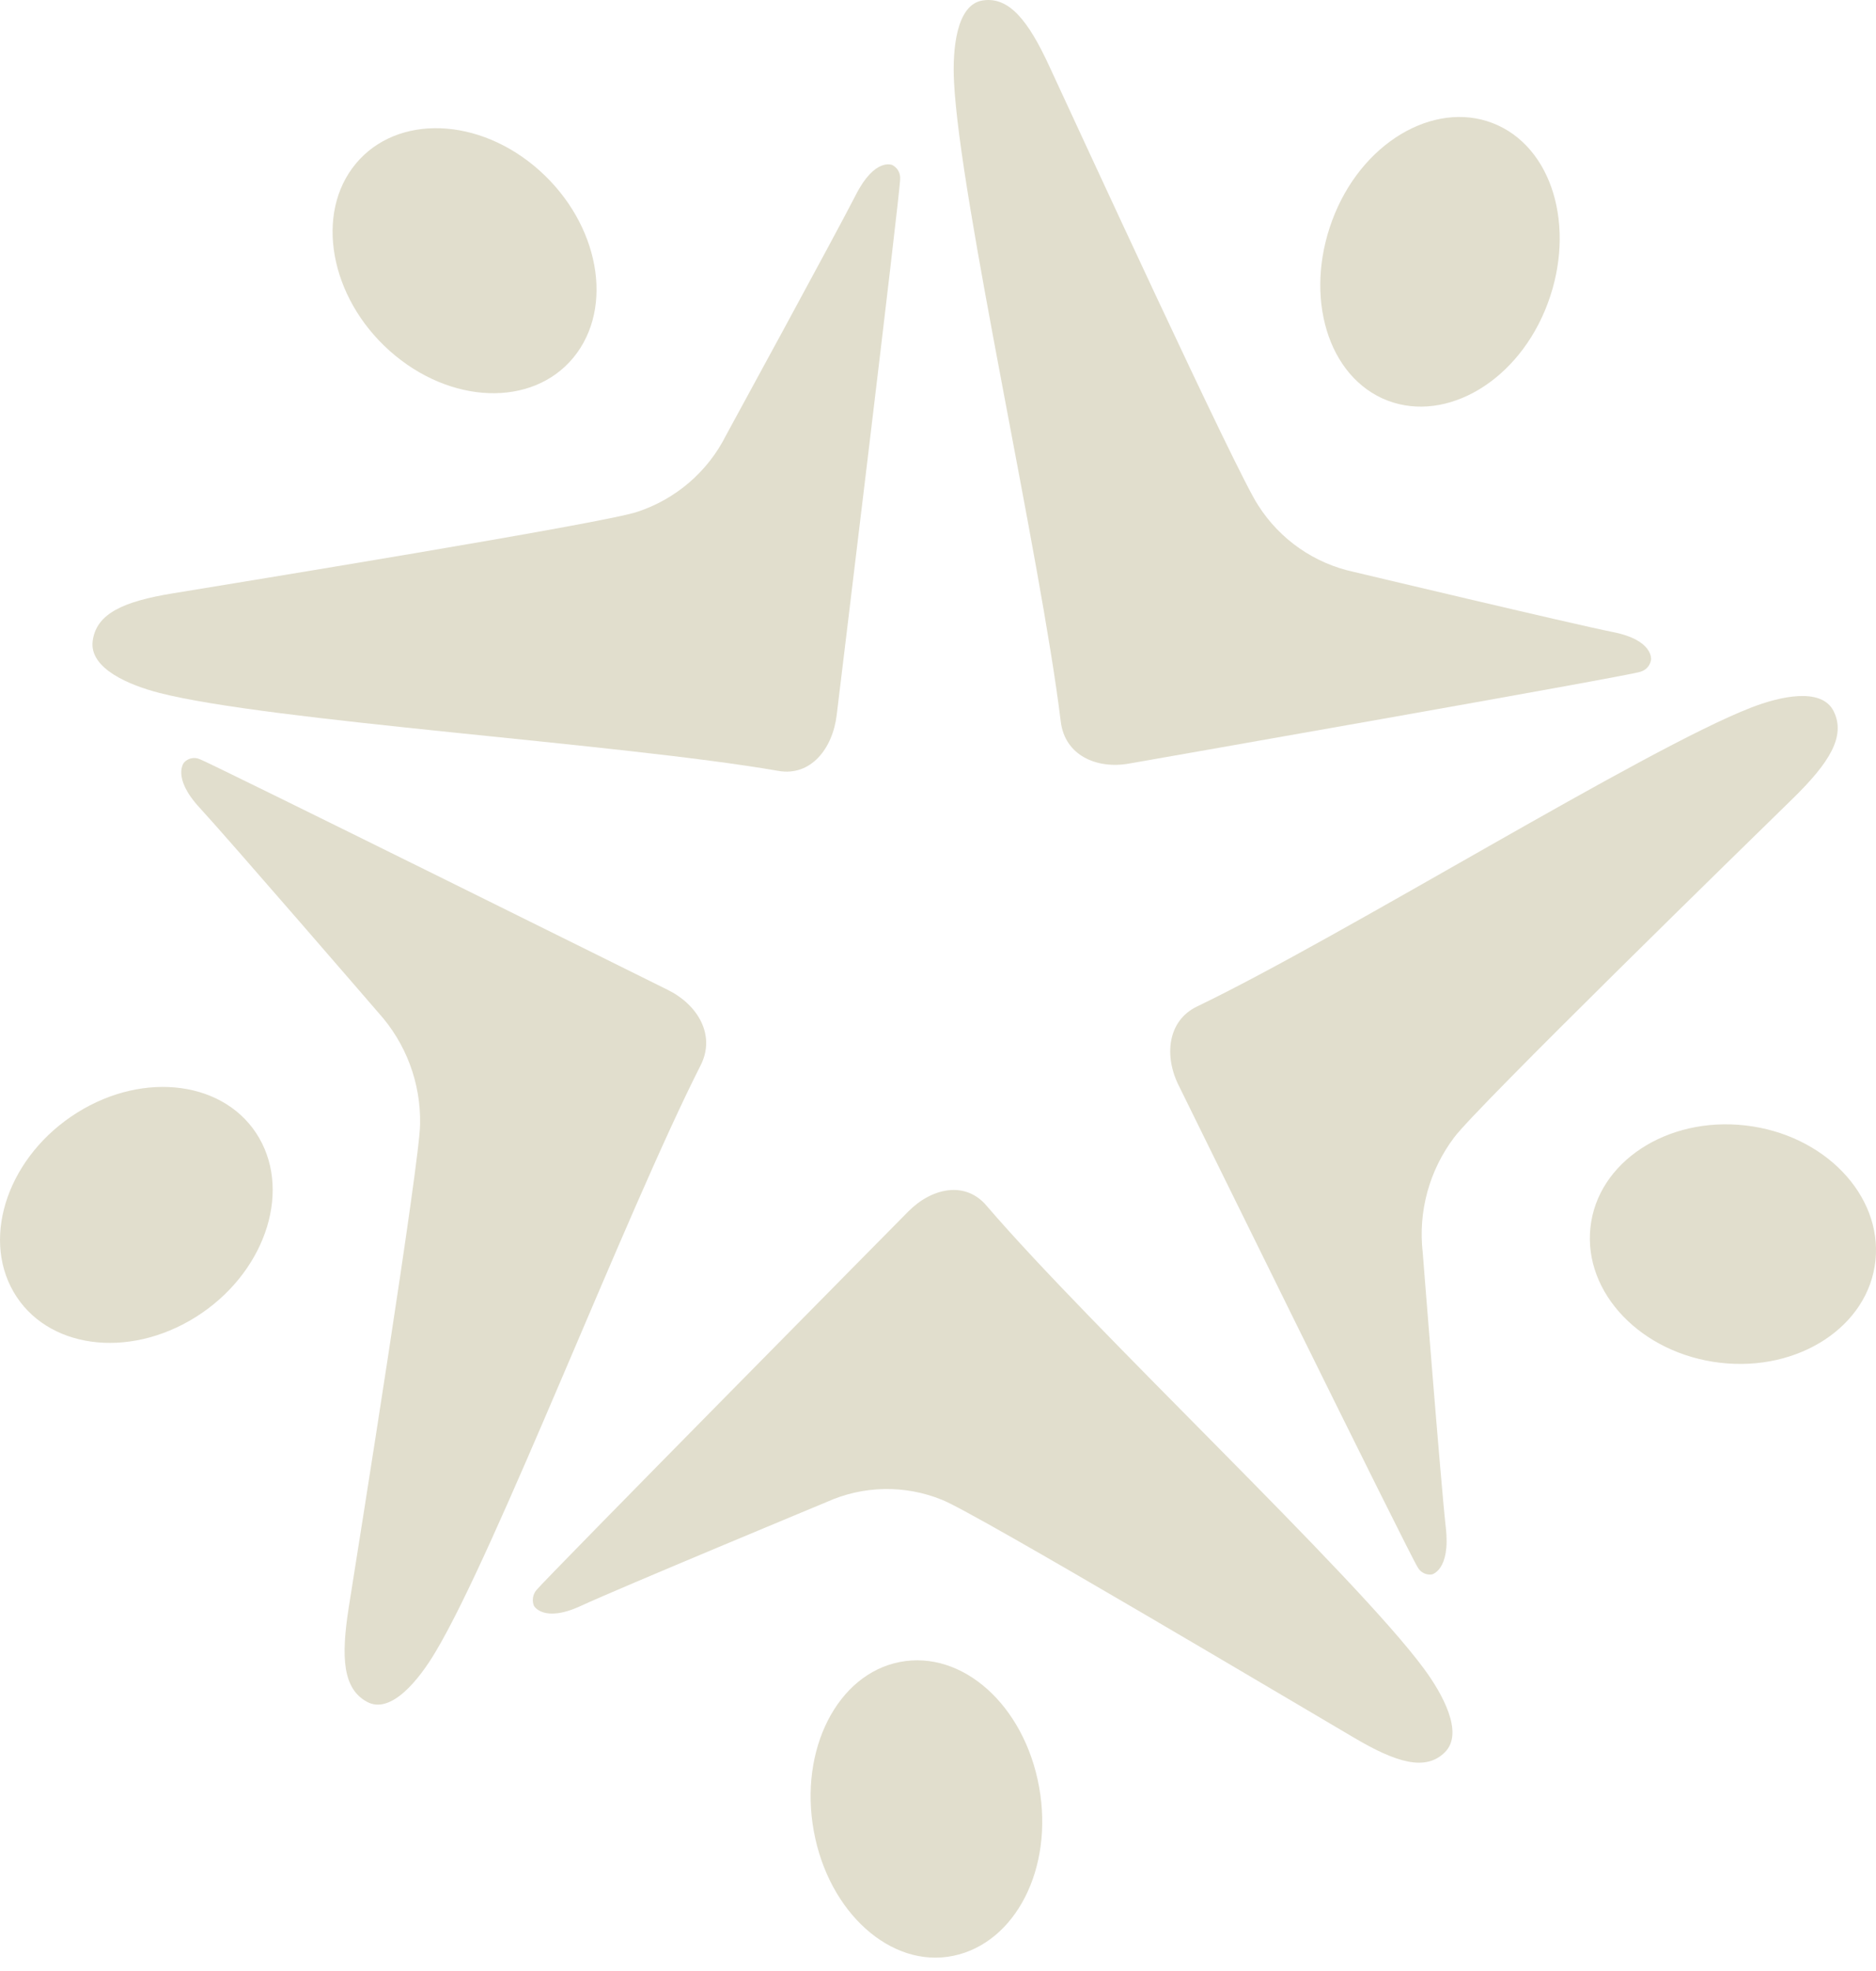 <?xml version="1.0" encoding="UTF-8"?>
<svg xmlns="http://www.w3.org/2000/svg" width="80" height="84" viewBox="0 0 80 84" fill="none">
  <path fill-rule="evenodd" clip-rule="evenodd" d="M50.291 46.314C49.622 45.023 49.782 43.5 51.048 42.894C57.262 39.907 70.133 31.916 74.666 30.16C75.858 29.694 77.686 29.255 78.202 30.326C78.718 31.397 77.988 32.522 76.494 33.992C74.586 35.855 62.921 47.232 62.01 48.477C60.948 49.883 60.469 51.64 60.671 53.387C60.671 53.387 61.448 63.287 61.655 65.103C61.863 66.92 61.059 67.1 61.059 67.1C60.939 67.116 60.817 67.096 60.709 67.041C60.601 66.986 60.513 66.9 60.456 66.793C60.155 66.368 50.291 46.314 50.291 46.314Z" fill="#E1DECD"></path>
  <path fill-rule="evenodd" clip-rule="evenodd" d="M67.822 52.316C68.117 49.528 71.083 47.579 74.438 47.965C77.793 48.35 80.271 50.932 79.976 53.727C79.681 56.521 76.708 58.47 73.353 58.078C69.999 57.685 67.521 55.11 67.822 52.316Z" fill="#E1DECD"></path>
  <path fill-rule="evenodd" clip-rule="evenodd" d="M35.68 30.473C35.506 31.916 34.568 33.094 33.195 32.854C26.439 31.683 11.486 30.739 6.785 29.528C5.546 29.208 3.798 28.503 3.952 27.319C4.106 26.134 5.292 25.629 7.354 25.29C9.939 24.864 25.742 22.302 27.169 21.816C27.986 21.548 28.741 21.122 29.392 20.563C30.042 20.003 30.575 19.321 30.959 18.556C30.959 18.556 35.68 9.907 36.497 8.303C37.314 6.7 38.05 7.033 38.05 7.033C38.16 7.089 38.251 7.177 38.311 7.285C38.37 7.392 38.396 7.515 38.385 7.638C38.398 8.124 35.68 30.473 35.68 30.473Z" fill="#E1DECD"></path>
  <path fill-rule="evenodd" clip-rule="evenodd" d="M24.45 15.243C22.689 17.372 19.186 17.239 16.622 14.957C14.057 12.675 13.414 9.088 15.175 6.973C16.936 4.857 20.439 4.977 22.997 7.259C25.555 9.541 26.211 13.107 24.45 15.243Z" fill="#E1DECD"></path>
  <path fill-rule="evenodd" clip-rule="evenodd" d="M38.727 51.637C39.724 50.626 41.164 50.307 42.075 51.391C46.648 56.714 57.778 67.126 60.724 71.118C61.501 72.17 62.445 73.853 61.615 74.678C60.785 75.503 59.526 75.111 57.744 74.059C55.468 72.729 41.579 64.465 40.173 63.92C39.39 63.6 38.549 63.444 37.703 63.46C36.856 63.476 36.022 63.664 35.251 64.013C35.251 64.013 26.385 67.692 24.778 68.437C23.171 69.182 22.769 68.437 22.769 68.437C22.725 68.328 22.711 68.208 22.729 68.091C22.746 67.974 22.795 67.864 22.87 67.772C23.198 67.346 38.727 51.637 38.727 51.637Z" fill="#E1DECD"></path>
  <path fill-rule="evenodd" clip-rule="evenodd" d="M38.365 70.832C41.043 70.307 43.682 72.675 44.311 76.155C44.941 79.635 43.3 82.809 40.648 83.354C37.996 83.9 35.331 81.504 34.702 78.031C34.072 74.558 35.713 71.351 38.365 70.832Z" fill="#E1DECD"></path>
  <path fill-rule="evenodd" clip-rule="evenodd" d="M48.148 32.542C46.769 32.788 45.409 32.196 45.235 30.752C44.371 23.693 40.929 8.53 40.682 3.473C40.615 2.142 40.769 0.199 41.901 0.02C43.032 -0.16 43.856 0.891 44.746 2.821C45.885 5.269 52.782 20.266 53.659 21.544C54.117 22.263 54.715 22.884 55.417 23.371C56.12 23.858 56.913 24.2 57.751 24.378C57.751 24.378 67.059 26.594 68.793 26.94C70.527 27.285 70.407 28.117 70.407 28.117C70.389 28.237 70.337 28.35 70.256 28.441C70.175 28.532 70.069 28.597 69.951 28.63C69.51 28.802 48.148 32.542 48.148 32.542Z" fill="#E1DECD"></path>
  <path fill-rule="evenodd" clip-rule="evenodd" d="M58.936 16.973C56.465 15.828 55.588 12.315 56.927 9.095C58.266 5.875 61.407 4.205 63.878 5.342C66.349 6.48 67.226 10 65.887 13.22C64.547 16.44 61.42 18.11 58.936 16.973Z" fill="#E1DECD"></path>
  <path fill-rule="evenodd" clip-rule="evenodd" d="M28.481 42.189C29.747 42.815 30.53 44.105 29.881 45.396C26.686 51.69 21.128 66.161 18.557 70.426C17.887 71.551 16.682 73.088 15.651 72.529C14.62 71.97 14.539 70.646 14.867 68.537C15.289 65.875 17.914 49.441 17.914 47.911C17.95 46.155 17.311 44.451 16.126 43.147C16.126 43.147 9.731 35.742 8.519 34.431C7.307 33.12 7.85 32.495 7.85 32.495C7.932 32.405 8.041 32.342 8.162 32.317C8.282 32.292 8.407 32.306 8.519 32.355C8.934 32.495 28.481 42.189 28.481 42.189Z" fill="#E1DECD"></path>
  <path fill-rule="evenodd" clip-rule="evenodd" d="M11.051 48.497C12.444 50.905 11.232 54.325 8.339 56.135C5.446 57.944 1.97 57.465 0.578 55.057C-0.815 52.648 0.397 49.228 3.29 47.419C6.182 45.609 9.658 46.088 11.051 48.497Z" fill="#E1DECD"></path>
</svg>
